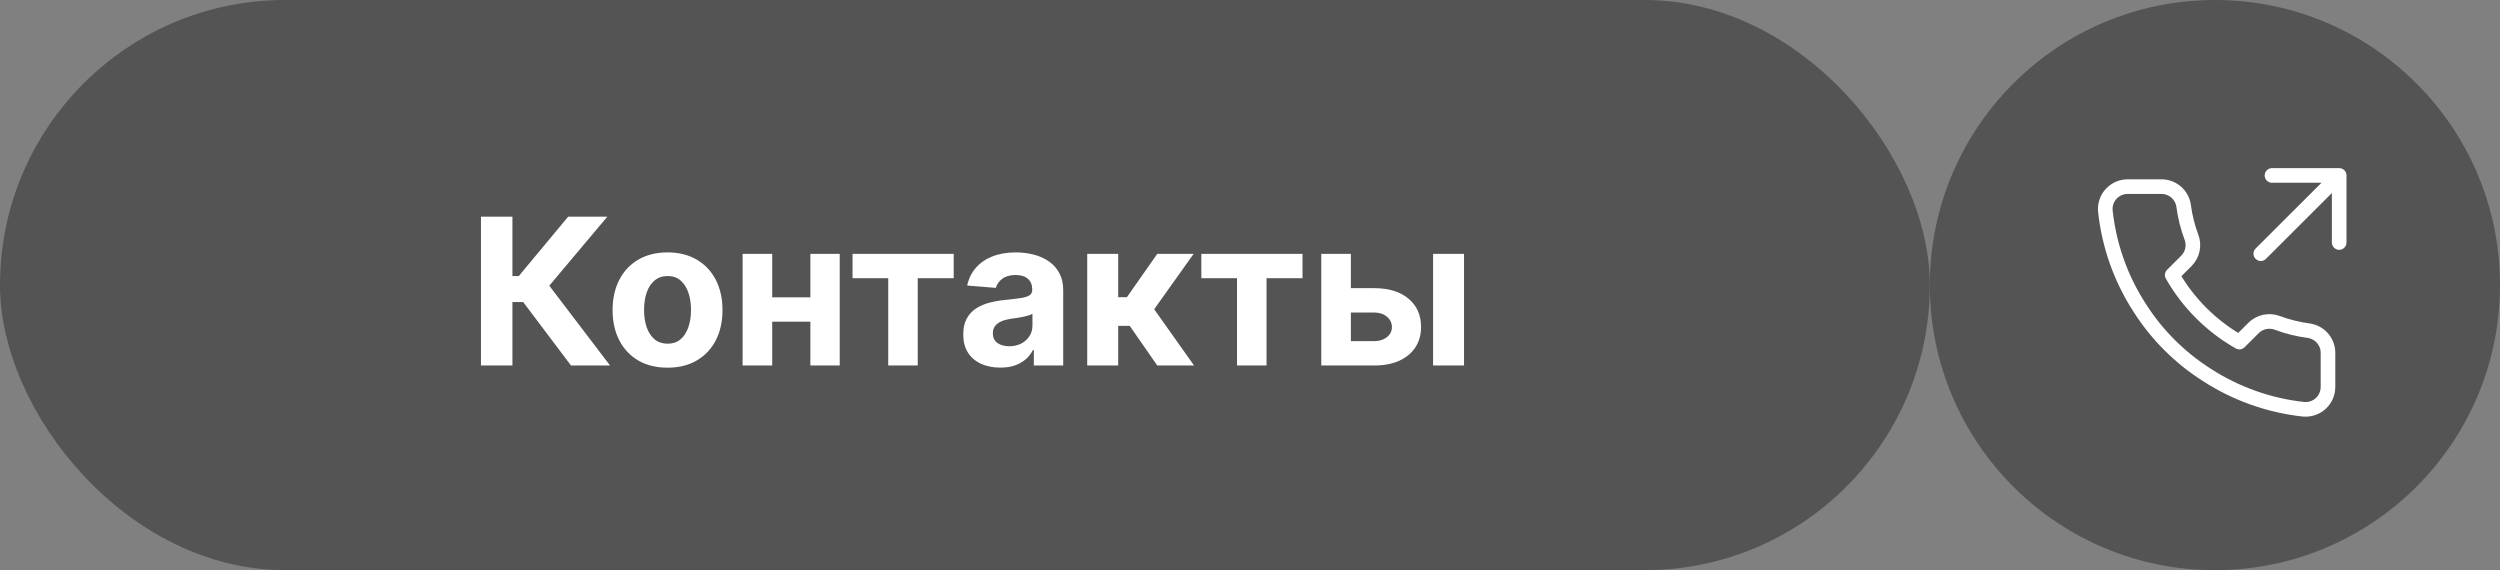 <?xml version="1.0" encoding="UTF-8"?> <svg xmlns="http://www.w3.org/2000/svg" width="171" height="39" viewBox="0 0 171 39" fill="none"><rect x="0" y="0" width="171" height="39" fill="#808080" stroke="none"/><rect width="132" height="39" rx="19.5" fill="#545454"></rect><circle cx="151.5" cy="19.5" r="19.5" fill="#545454"></circle><path d="M39.057 25L35.786 20.66H35.05V25H32.898V14.818H35.05V18.885H35.483L38.864 14.818H41.543L37.571 19.541L41.727 25H39.057ZM45.66 25.149C44.888 25.149 44.22 24.985 43.656 24.657C43.096 24.326 42.663 23.865 42.359 23.275C42.054 22.682 41.901 21.994 41.901 21.212C41.901 20.423 42.054 19.733 42.359 19.143C42.663 18.55 43.096 18.09 43.656 17.761C44.22 17.43 44.888 17.264 45.66 17.264C46.432 17.264 47.098 17.43 47.658 17.761C48.222 18.09 48.656 18.55 48.961 19.143C49.266 19.733 49.418 20.423 49.418 21.212C49.418 21.994 49.266 22.682 48.961 23.275C48.656 23.865 48.222 24.326 47.658 24.657C47.098 24.985 46.432 25.149 45.66 25.149ZM45.67 23.509C46.021 23.509 46.314 23.409 46.55 23.21C46.785 23.008 46.962 22.733 47.082 22.385C47.204 22.037 47.266 21.641 47.266 21.197C47.266 20.753 47.204 20.357 47.082 20.009C46.962 19.66 46.785 19.385 46.55 19.183C46.314 18.981 46.021 18.88 45.67 18.88C45.315 18.88 45.017 18.981 44.775 19.183C44.536 19.385 44.355 19.66 44.233 20.009C44.114 20.357 44.054 20.753 44.054 21.197C44.054 21.641 44.114 22.037 44.233 22.385C44.355 22.733 44.536 23.008 44.775 23.21C45.017 23.409 45.315 23.509 45.67 23.509ZM56.11 20.337V22.002H52.123V20.337H56.11ZM52.819 17.364V25H50.795V17.364H52.819ZM57.437 17.364V25H55.429V17.364H57.437ZM58.314 19.029V17.364H65.234V19.029H62.773V25H60.755V19.029H58.314ZM68.422 25.144C67.935 25.144 67.501 25.06 67.12 24.891C66.738 24.718 66.437 24.465 66.215 24.13C65.996 23.792 65.887 23.371 65.887 22.867C65.887 22.443 65.965 22.087 66.12 21.798C66.276 21.51 66.488 21.278 66.757 21.102C67.025 20.927 67.33 20.794 67.671 20.704C68.016 20.615 68.377 20.552 68.755 20.516C69.199 20.469 69.557 20.426 69.829 20.386C70.101 20.343 70.298 20.28 70.421 20.197C70.543 20.115 70.605 19.992 70.605 19.829V19.8C70.605 19.485 70.505 19.241 70.306 19.069C70.111 18.896 69.832 18.81 69.471 18.81C69.09 18.81 68.787 18.895 68.561 19.064C68.336 19.23 68.187 19.438 68.114 19.69L66.155 19.531C66.254 19.067 66.45 18.666 66.742 18.328C67.033 17.987 67.41 17.725 67.87 17.543C68.334 17.357 68.871 17.264 69.481 17.264C69.905 17.264 70.311 17.314 70.699 17.413C71.09 17.513 71.437 17.667 71.738 17.876C72.043 18.084 72.283 18.353 72.459 18.681C72.635 19.006 72.723 19.395 72.723 19.849V25H70.714V23.941H70.654C70.532 24.18 70.368 24.39 70.162 24.572C69.957 24.751 69.71 24.892 69.421 24.995C69.133 25.095 68.8 25.144 68.422 25.144ZM69.029 23.683C69.34 23.683 69.615 23.621 69.854 23.499C70.093 23.373 70.28 23.204 70.416 22.991C70.552 22.779 70.62 22.539 70.62 22.271V21.46C70.553 21.503 70.462 21.543 70.346 21.579C70.234 21.613 70.106 21.644 69.963 21.674C69.821 21.701 69.678 21.725 69.536 21.749C69.393 21.768 69.264 21.787 69.148 21.803C68.899 21.84 68.682 21.898 68.497 21.977C68.311 22.057 68.167 22.165 68.064 22.3C67.961 22.433 67.91 22.599 67.91 22.798C67.91 23.086 68.014 23.306 68.223 23.459C68.435 23.608 68.704 23.683 69.029 23.683ZM74.366 25V17.364H76.484V20.327H77.08L79.158 17.364H81.644L78.945 21.152L81.674 25H79.158L77.274 22.291H76.484V25H74.366ZM82.171 19.029V17.364H89.091V19.029H86.631V25H84.612V19.029H82.171ZM91.703 19.71H93.985C94.996 19.71 95.784 19.952 96.351 20.436C96.918 20.917 97.201 21.56 97.201 22.365C97.201 22.889 97.074 23.349 96.819 23.747C96.563 24.142 96.195 24.45 95.715 24.672C95.234 24.891 94.658 25 93.985 25H90.375V17.364H92.399V23.334H93.985C94.34 23.334 94.631 23.245 94.86 23.066C95.088 22.887 95.204 22.658 95.208 22.38C95.204 22.085 95.088 21.845 94.86 21.659C94.631 21.47 94.34 21.376 93.985 21.376H91.703V19.71ZM98.022 25V17.364H100.14V25H98.022Z" fill="white"></path><path d="M160 16.587V12M160 12H155.404M160 12L154.638 17.352M159.234 24.171V26.465C159.235 26.678 159.191 26.888 159.106 27.084C159.02 27.279 158.895 27.454 158.738 27.598C158.581 27.742 158.395 27.851 158.193 27.919C157.991 27.988 157.777 28.013 157.564 27.994C155.207 27.738 152.943 26.934 150.954 25.647C149.103 24.473 147.534 22.907 146.358 21.06C145.063 19.065 144.258 16.794 144.006 14.431C143.987 14.22 144.012 14.007 144.08 13.806C144.148 13.604 144.257 13.419 144.401 13.263C144.544 13.106 144.718 12.981 144.913 12.895C145.108 12.809 145.318 12.765 145.531 12.764H147.828C148.2 12.761 148.561 12.892 148.842 13.134C149.124 13.376 149.308 13.712 149.36 14.079C149.457 14.813 149.637 15.534 149.897 16.228C150 16.501 150.022 16.799 149.961 17.085C149.9 17.371 149.758 17.633 149.552 17.841L148.579 18.812C149.67 20.726 151.257 22.311 153.175 23.399L154.148 22.428C154.356 22.223 154.619 22.081 154.906 22.02C155.192 21.959 155.49 21.981 155.764 22.084C156.459 22.343 157.181 22.522 157.917 22.619C158.289 22.672 158.628 22.859 158.871 23.145C159.114 23.431 159.243 23.796 159.234 24.171Z" stroke="white" stroke-linecap="round" stroke-linejoin="round"></path></svg> 